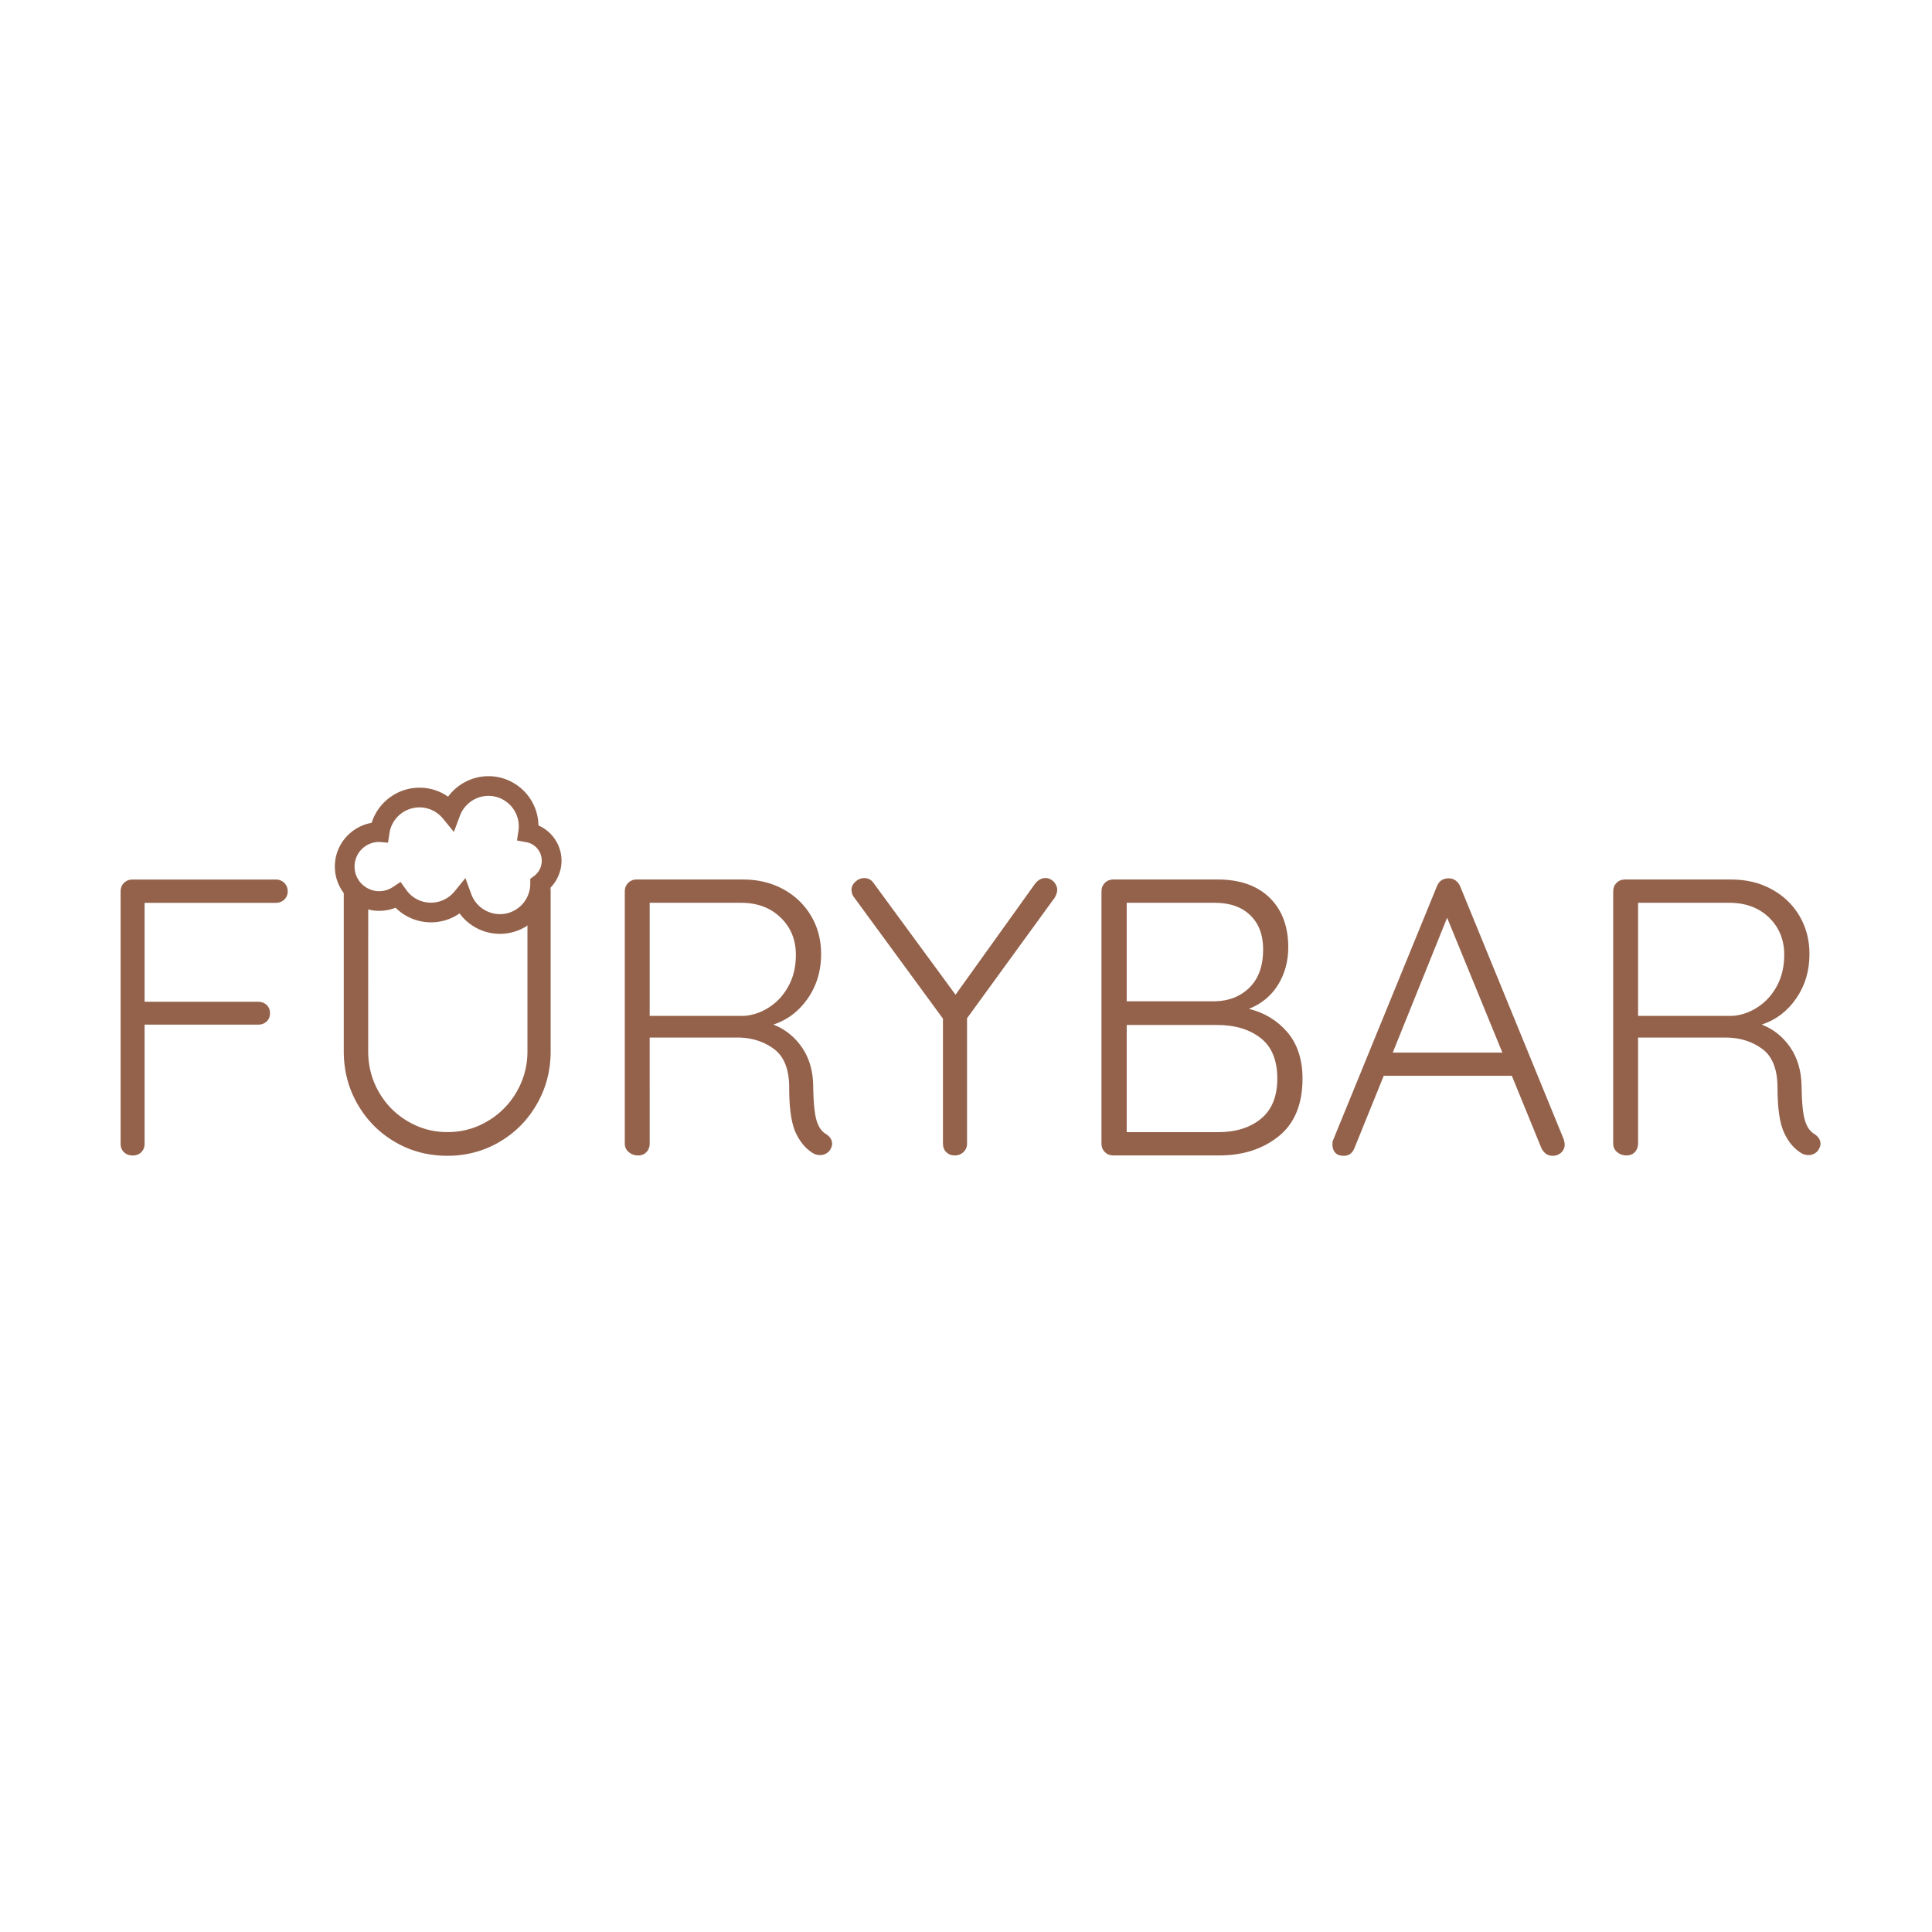 <!DOCTYPE svg PUBLIC "-//W3C//DTD SVG 1.1//EN" "http://www.w3.org/Graphics/SVG/1.1/DTD/svg11.dtd">
<svg viewBox="0 0 250 250" xmlns="http://www.w3.org/2000/svg" xml:space="preserve" style="fill-rule:evenodd;clip-rule:evenodd;stroke-linejoin:round;stroke-miterlimit:2"><path style="fill:none" d="M1764 0h1523v1451.34H1764z" transform="matrix(.164 0 0 .172 -289 0)"/><path d="M0-52.211a2.274 2.274 0 0 0-1.65-.661h-27.83c-.67 0-1.22.224-1.65.661-.437.438-.643.979-.643 1.641v48.93c0 .67.206 1.219.643 1.649.43.429 1.005.652 1.726.652.67 0 1.22-.223 1.65-.652.429-.43.635-.979.635-1.649v-23.083h22.017c.67 0 1.22-.206 1.658-.618.43-.403.652-.944.652-1.614 0-.645-.222-1.185-.652-1.598-.438-.394-.988-.609-1.658-.609h-22.017v-19.193H-1.65c.653 0 1.203-.223 1.65-.652.429-.43.644-.945.644-1.563 0-.662-.215-1.203-.644-1.641" style="fill:#94624b;fill-rule:nonzero" transform="matrix(.667 0 0 .667 36.799 149.08)"/><path d="M0-52.005s-.119.084-.148.171c-1.12 3.346-2.198 5.157-4.335 7.172v24.405c0 2.85-.721 5.469-2.111 7.874a15.54 15.54 0 0 1-5.669 5.693c-2.352 1.4-4.945 2.095-7.754 2.095-2.748 0-5.306-.695-7.686-2.095-2.369-1.4-4.251-3.297-5.615-5.693-1.375-2.405-2.061-5.024-2.061-7.874l.005-28.099c-1.915-.481-3.586-1.533-4.745-3.087v31.186c0 3.718.892 7.136 2.67 10.235 1.787 3.101 4.208 5.556 7.273 7.342C-27.119-.894-23.734 0-20.017 0c3.667 0 7.034-.894 10.091-2.68 3.065-1.786 5.488-4.241 7.265-7.342C-.876-13.121.018-16.539.018-20.257v-31.662c0-.034 0-.052-.018-.086z" style="fill:#94624b;fill-rule:nonzero" transform="matrix(.667 0 0 .667 71.242 149.558)"/><path d="M0-.617h-18.342v-21.94H-.617c3.168 0 5.719.961 7.685 2.868 1.967 1.906 2.953 4.31 2.953 7.23 0 2.241-.455 4.234-1.382 5.96-.919 1.734-2.137 3.108-3.675 4.121A10.249 10.249 0 0 1 0-.617m15.904 22.945c-.876-.507-1.494-1.399-1.872-2.671-.386-1.288-.6-3.503-.652-6.663-.034-2.955-.774-5.47-2.208-7.541C9.738 3.41 7.901 1.934 5.65 1.074c2.749-.918 4.981-2.611 6.699-5.101 1.701-2.456 2.568-5.323 2.568-8.586 0-2.766-.652-5.222-1.949-7.411-1.306-2.198-3.11-3.925-5.394-5.17-2.302-1.254-4.894-1.881-7.797-1.881h-20.644c-.67 0-1.219.224-1.649.661-.428.438-.652.98-.652 1.641v48.93c0 .67.257 1.219.773 1.649.498.43 1.108.652 1.821.652.67 0 1.201-.222 1.605-.652.412-.43.627-.979.627-1.649V3.582h16.969c2.748 0 5.126.738 7.109 2.197 1.984 1.444 2.989 3.959 2.989 7.524 0 4.035.43 6.956 1.296 8.802.869 1.829 2.01 3.151 3.435 3.975.353.199.782.31 1.307.31.403 0 .789-.111 1.141-.31.361-.222.645-.48.842-.841.205-.412.309-.739.309-.996 0-.773-.378-1.409-1.151-1.915" style="fill:#94624b;fill-rule:nonzero" transform="matrix(.667 0 0 .667 96.301 131.868)"/><path d="M0-52.4c-.464-.472-.995-.712-1.614-.712-.774 0-1.426.36-1.993 1.065l-15.456 21.571-15.828-21.571c-.455-.705-1.098-1.065-1.897-1.065-.617 0-1.177.223-1.684.687-.514.463-.772.995-.772 1.597 0 .618.207 1.15.609 1.606l17.133 23.391v24.243c0 .669.206 1.218.635 1.648.447.43.978.652 1.657.652.67 0 1.22-.222 1.675-.652.464-.43.704-.979.704-1.648v-24.32L.223-49.368c.309-.601.447-1.099.447-1.46 0-.567-.241-1.083-.67-1.572" style="fill:#94624b;fill-rule:nonzero" transform="matrix(.667 0 0 .667 136.36 149.045)"/><path d="M0 39.312c-2.112 1.735-4.878 2.594-8.294 2.594h-17.743V21.117h17.588c3.418 0 6.2.832 8.382 2.523 2.163 1.675 3.245 4.303 3.245 7.875 0 3.469-1.066 6.063-3.178 7.797M-26.037-2.593h17.055c2.954 0 5.255.807 6.905 2.412C-.411 1.425.431 3.624.431 6.44c0 3.203-.876 5.668-2.646 7.411-1.752 1.734-4.019 2.628-6.767 2.671h-17.055V-2.593zM5.17 22.558c-1.957-2.293-4.447-3.82-7.505-4.576 2.455-.962 4.328-2.525 5.667-4.672 1.305-2.13 1.975-4.56 1.975-7.265 0-4.07-1.219-7.282-3.623-9.626C-.737-5.934-4.087-7.11-8.381-7.11h-20.266c-.653 0-1.202.223-1.631.66-.429.438-.654.98-.654 1.641v48.931c0 .669.225 1.218.654 1.648.429.43.978.652 1.631.652h20.592c4.57 0 8.4-1.236 11.491-3.709 3.074-2.473 4.636-6.2 4.636-11.198 0-3.667-.978-6.654-2.902-8.957" style="fill:#94624b;fill-rule:nonzero" transform="matrix(.667 0 0 .667 163.162 118.549)"/><path d="m0 13.776 10.545-26.158 10.718 26.158H0zm33.199 16.899L13.07-18.495a2.71 2.71 0 0 0-.877-1.108 2.226 2.226 0 0 0-1.339-.421c-1.116 0-1.872.515-2.285 1.529l-20.196 49.384c-.052.164-.068.388-.068.705v.215c.05.618.24 1.099.6 1.459.361.362.894.532 1.615.532.978 0 1.648-.497 2.061-1.528l5.668-13.997H23.1l5.719 13.997c.223.464.515.842.876 1.117.395.283.842.411 1.34.411.617 0 1.167-.205 1.614-.6.464-.421.704-.953.704-1.606 0-.214-.069-.506-.154-.919" style="fill:#94624b;fill-rule:nonzero" transform="matrix(.667 0 0 .667 180.223 127.015)"/><path d="M0-.617h-18.343v-21.94H-.617c3.158 0 5.718.961 7.693 2.868 1.958 1.906 2.938 4.31 2.938 7.23 0 2.241-.464 4.234-1.375 5.96-.927 1.734-2.147 3.108-3.675 4.121C3.436-1.347 1.787-.763 0-.617m15.904 22.945c-.876-.507-1.495-1.399-1.873-2.671-.394-1.288-.617-3.503-.651-6.663-.053-2.955-.791-5.47-2.217-7.541C9.739 3.41 7.9 1.934 5.65 1.074c2.766-.918 4.998-2.611 6.699-5.101 1.701-2.456 2.559-5.323 2.559-8.586 0-2.766-.652-5.222-1.941-7.411-1.305-2.198-3.109-3.925-5.409-5.17-2.286-1.254-4.878-1.881-7.797-1.881h-20.645c-.67 0-1.22.224-1.648.661-.431.438-.637.98-.637 1.641v48.93c0 .67.259 1.219.756 1.649.516.43 1.117.652 1.854.652.636 0 1.187-.222 1.598-.652.396-.43.618-.979.618-1.649V3.582h16.951c2.766 0 5.136.738 7.128 2.197 1.976 1.444 2.972 3.959 2.972 7.524 0 4.035.429 6.956 1.306 8.802.857 1.829 2.007 3.151 3.433 3.975.362.199.791.31 1.306.31.412 0 .79-.111 1.151-.31.361-.222.636-.48.824-.841.224-.412.327-.739.327-.996 0-.773-.395-1.409-1.151-1.915" style="fill:#94624b;fill-rule:nonzero" transform="matrix(.667 0 0 .667 224.2 131.868)"/><path d="M0 11.146c0 .876-.197 1.718-.55 2.474a5.88 5.88 0 0 1-5.34 3.425 5.941 5.941 0 0 1-5.548-3.855l-1.15-3.143-2.113 2.602a5.935 5.935 0 0 1-4.576 2.173 5.865 5.865 0 0 1-4.81-2.517l-1.073-1.502-1.546 1.013a4.752 4.752 0 0 1-2.602.773 4.699 4.699 0 0 1-2.138-.507 4.816 4.816 0 0 1-2.268-2.395 4.88 4.88 0 0 1-.376-1.881 4.769 4.769 0 0 1 4.756-4.766l1.734.146.275-1.804c.395-2.868 2.903-5.049 5.823-5.049 1.785 0 3.443.799 4.569 2.181l2.112 2.585 1.168-3.134c.859-2.301 3.065-3.865 5.538-3.865 3.238 0 5.883 2.645 5.883 5.9 0 .301-.017.618-.069.928l-.275 1.82 1.82.343C.98 3.4 2.225 4.92 2.225 6.698a3.663 3.663 0 0 1-1.452 2.92L0 10.193v.953zM1.581-.163c-.069-5.273-4.397-9.558-9.696-9.558-3.134 0-6.036 1.537-7.832 3.976a9.625 9.625 0 0 0-5.555-1.743c-4.285 0-8.029 2.842-9.274 6.819-4.046.703-7.137 4.241-7.137 8.475 0 1.931.644 3.718 1.727 5.144a8.517 8.517 0 0 0 4.74 3.177 7.969 7.969 0 0 0 2.138.275 8.648 8.648 0 0 0 3.177-.602 9.73 9.73 0 0 0 6.854 2.834c2.017 0 3.94-.601 5.555-1.734a9.728 9.728 0 0 0 7.832 3.967 9.7 9.7 0 0 0 5.34-1.606 9.66 9.66 0 0 0 4.337-7.187c.06-.069.103-.103.146-.172 1.339-1.391 2.129-3.263 2.129-5.204A7.49 7.49 0 0 0 1.581-.163" style="fill:#94624b;fill-rule:nonzero" transform="matrix(.667 0 0 .667 68.618 106.921)"/></svg>